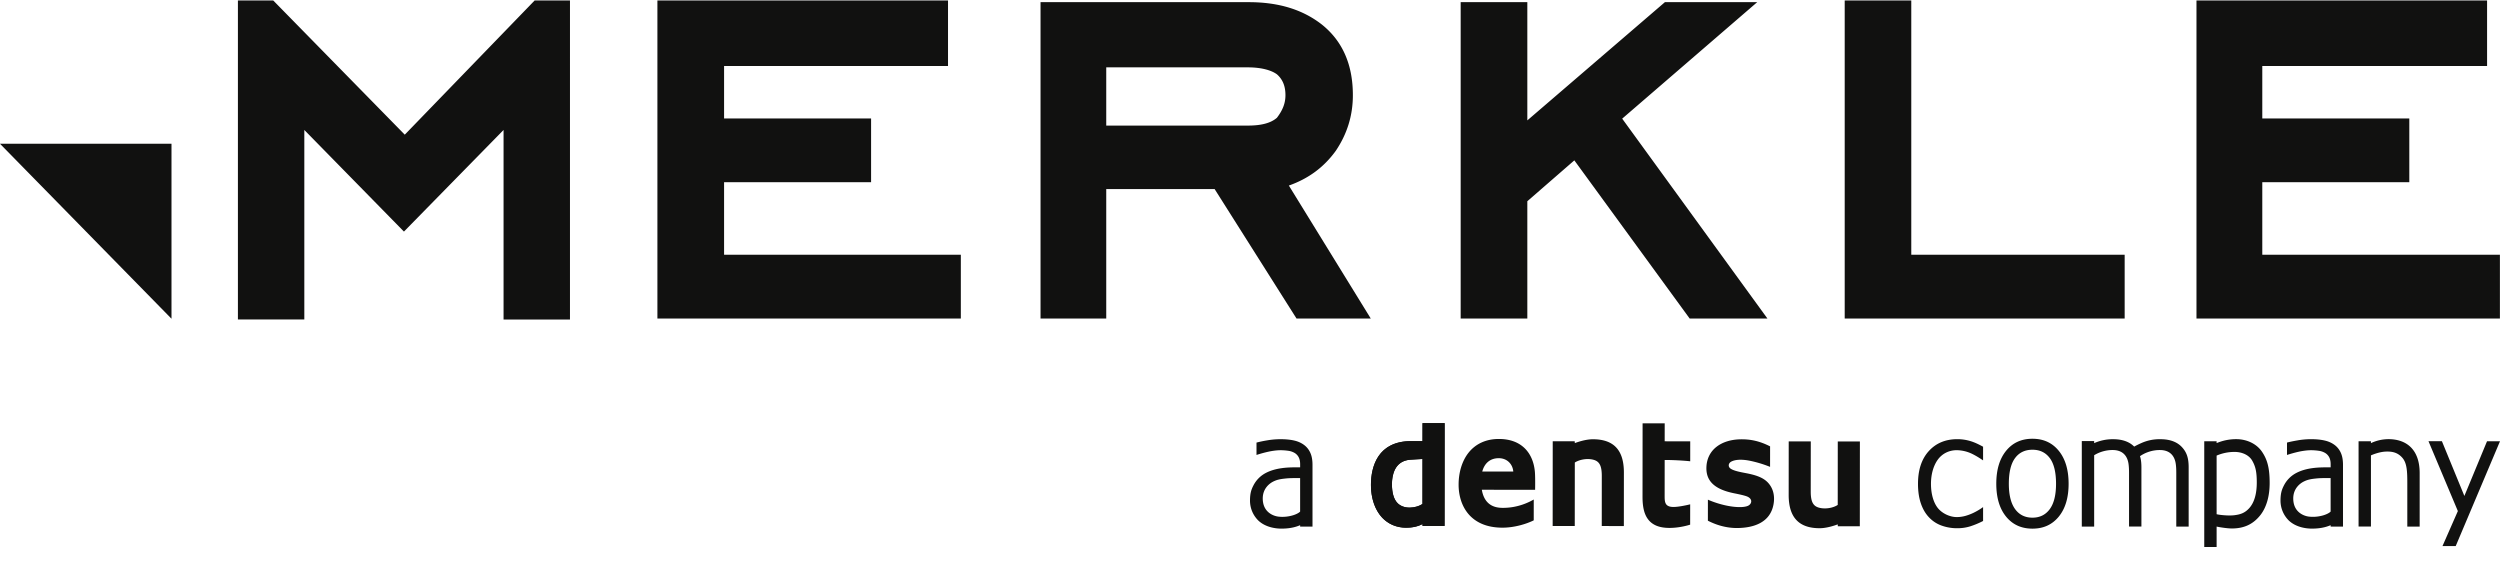 <svg xmlns="http://www.w3.org/2000/svg" fill="none" viewBox="0 0 320 72"><g fill="#111110" clip-path="url(#a)"><path d="M72.956 40.896h-8.5V16.635L51.705 29.643 38.953 16.635v24.26h-8.5V.059h4.518l16.84 17.18L68.438.058h4.519zM21.951 18.402H0l21.951 22.395zm101.036 22.374H84.148V.058h37.198v8.39H92.682v6.712h18.817v8.165H92.682v9.285h30.305zm52.474 0h-9.503l-10.486-16.577h-13.873v16.576h-8.41V.277h26.652c3.932 0 6.991 1.001 9.393 2.893q3.933 3.17 3.933 9.012c0 2.67-.765 5.007-2.185 7.12-1.529 2.114-3.495 3.56-6.008 4.45zm-10.923-28.594c0-1.113-.328-2.003-1.092-2.67-.765-.557-2.076-.89-3.715-.89h-18.132v7.453h18.132c1.749 0 2.95-.333 3.715-1.001.764-1.001 1.092-1.891 1.092-2.892m61.696 28.594h-9.953l-14.766-20.25-6.017 5.23v15.02h-8.532V.277h8.532V15.41L213.108.277h11.814l-17.282 14.91zm45.723 0h-35.835V.058h8.522V32.61h27.313zm48.031 0h-38.839V.058h37.197v8.39h-28.773v6.712h18.818v8.165h-18.818v9.285h30.415zM182.085 54.161l-.002 2.304-1.446-.002c-4.261-.003-5.151 3.252-5.155 5.59-.001 1.716.505 3.206 1.429 4.197.791.84 1.853 1.292 3.073 1.295.827 0 1.512-.156 2.092-.466l.013.238 2.813.001.01-13.153zm-3.916 7.82c.001-1.113.31-2.99 2.35-3.138.278-.019 1.022-.073 1.562-.092l-.004 5.756c-.376.257-.952.45-1.601.465-.637.017-1.196-.188-1.561-.543-.496-.484-.746-1.307-.746-2.448m14.087 3.023c-1.512-.026-2.332-.853-2.583-2.315l6.823.005v-.112c.016-.983.002-1.81-.029-2.171-.105-1.233-.546-2.274-1.269-2.998-.808-.81-1.934-1.224-3.344-1.224-1.629-.002-2.973.611-3.888 1.768-.814 1.035-1.262 2.48-1.264 4.075-.002 2.662 1.468 5.507 5.603 5.51 1.58 0 3.126-.496 4.013-.94l.002-2.665c-.483.277-2.001 1.108-4.064 1.067m-.406-6.355c1.051 0 1.774.753 1.851 1.71l-3.973-.005c.283-1.04.99-1.708 2.122-1.705m13.179 2.262-.004 6.42 2.828.004.005-6.85c.003-2.866-1.295-4.258-3.964-4.26-.914 0-1.928.345-2.317.492l-.013-.238-2.815-.001-.008 10.849 2.828.003.007-8.126c.608-.389 1.56-.55 2.323-.37.76.182 1.131.67 1.13 2.078m5.223-6.729-.009 9.417c0 1.301.218 2.207.691 2.846.556.759 1.461 1.127 2.761 1.127 1.048 0 2.06-.231 2.645-.417l.003-2.603c-.362.094-1.483.339-2.131.339-.413 0-.702-.091-.878-.27-.26-.268-.26-.723-.26-1.163l.004-4.583c1.116 0 2.499.08 3.27.168l.001-2.552-3.27-.006.003-2.302zm16.296 7.902c-.565-.803-1.436-1.21-3.038-1.517-.665-.127-1.446-.268-1.897-.523-.221-.12-.341-.296-.333-.487.003-.191.131-.368.314-.468.415-.226 1.165-.344 2.297-.131.915.182 1.811.45 2.678.8l.003-2.624c-1.31-.665-2.473-.926-3.781-.903-1.219.021-2.269.345-3.044.934-.819.624-1.276 1.524-1.325 2.597-.08 1.794 1.024 2.874 3.573 3.383.537.107 1.304.268 1.636.407.333.137.523.363.525.613.002.24-.168.47-.429.583-.483.206-1.25.172-1.753.121-1.462-.15-2.851-.68-3.363-.914l-.002 2.692c.865.449 2.223.967 3.84.938 1.853-.03 4.15-.592 4.571-3.084.156-.92-.008-1.758-.472-2.417m5.226.838.006-6.42-2.825-.002-.004 6.85c-.004 2.863 1.294 4.258 3.961 4.26.917 0 1.929-.347 2.316-.491l.015.238h2.814l.009-10.85-2.831-.003-.006 8.126c-.607.394-1.56.552-2.323.37-.759-.18-1.132-.67-1.132-2.078m22.061 3.762q-.792.411-1.64.685a5.5 5.5 0 0 1-1.651.243 5.8 5.8 0 0 1-2.041-.346 4.1 4.1 0 0 1-1.591-1.049q-.672-.703-1.04-1.777-.367-1.073-.368-2.507 0-2.674 1.384-4.197 1.383-1.522 3.654-1.523c.588 0 1.172.09 1.734.265.568.177 1.087.446 1.558.7v1.751s-.832-.584-1.562-.91a4.7 4.7 0 0 0-1.803-.396c-1.082 0-1.916.51-2.417 1.193-.526.72-.887 1.784-.887 3.117 0 1.294.323 2.4.877 3.095.554.694 1.546 1.157 2.427 1.157.348 0 .725-.05 1.087-.148q.526-.148 1.021-.382.661-.317 1.258-.747zm10.947-4.766q0 2.663-1.257 4.206-1.257 1.542-3.367 1.542-2.127 0-3.381-1.542-1.252-1.543-1.252-4.206 0-2.665 1.252-4.21 1.254-1.549 3.381-1.548 2.11 0 3.367 1.546 1.256 1.549 1.257 4.212m-1.609 0q0-2.205-.798-3.28-.8-1.073-2.218-1.073-1.438 0-2.232 1.073-.794 1.075-.794 3.28 0 2.135.798 3.24.798 1.102 2.228 1.102 1.409 0 2.214-1.094.802-1.09.802-3.248m16.113-4.69c.627.674.862 1.424.862 2.585v7.588h-1.584v-6.83c0-.437-.012-.847-.071-1.23-.091-.587-.427-1.738-2.035-1.738-.83 0-1.645.23-2.357.666l-.182.114c.127.405.182.87.182 1.43V67.4h-1.584v-6.83c0-.437-.014-.847-.071-1.227-.092-.59-.428-1.74-2.036-1.74a4.53 4.53 0 0 0-2.357.666v9.133h-1.583V56.457h1.583v.265a5.8 5.8 0 0 1 2.44-.502c1.282 0 2.133.391 2.681.945.287-.158.605-.317.9-.444a5.66 5.66 0 0 1 2.467-.501c1.334-.002 2.2.423 2.745 1.009m11.23 4.606c0 1.626-.386 3.101-1.219 4.138-.869 1.08-1.996 1.672-3.619 1.672-.488 0-1.395-.123-1.951-.243v2.612h-1.583V56.478h1.583v.24a6.4 6.4 0 0 1 2.51-.506c1.371 0 2.61.605 3.289 1.598.701 1.027.99 2.112.99 4.024m-1.648-.077c0-1.425-.178-2.06-.567-2.763-.47-.843-1.462-1.148-2.265-1.148a5.8 5.8 0 0 0-2.309.47v7.505c.562.128 1.641.208 2.277.126.733-.095 1.333-.26 1.922-.93.616-.7.942-1.794.942-3.261m11.037 5.645h-1.583v-.178c-.288.117-1.034.44-2.386.44-.64 0-2.024-.122-2.992-1.06a3.58 3.58 0 0 1-1.039-2.499c0-.944.152-1.423.459-2.007a3.7 3.7 0 0 1 1.336-1.429c1.428-.862 3.273-.848 4.277-.848h.345v-.398q0-.544-.189-.901a1.4 1.4 0 0 0-.544-.56 2.2 2.2 0 0 0-.809-.263 7 7 0 0 0-.986-.069c-.416 0-.997.071-1.513.182q-.782.175-1.545.424V56.65q.463-.127 1.34-.28a10 10 0 0 1 1.726-.154c.662 0 1.248.055 1.74.167q.738.166 1.276.565.53.391.808 1.013.279.62.278 1.538zm-1.583-6.212c-.511 0-1.264-.008-1.865.057-.687.072-1.105.151-1.607.408-.435.224-1.314.86-1.314 2.15 0 1.727 1.316 2.234 1.98 2.318 1.171.15 2.412-.235 2.804-.641V61.19zm11.395-.636v6.85h-1.582v-5.562c0-1.43-.032-2.54-.617-3.224-.562-.653-1.228-.858-2.178-.812-.711.034-1.493.319-1.859.484V67.4h-1.584V56.478h1.584v.243a5.3 5.3 0 0 1 2.254-.509c2.181.002 3.982 1.213 3.982 4.342m8.624-4.076h1.66L314.33 69.9h-1.693l1.969-4.483-3.759-8.94h1.718l2.875 7.005zM168.002 67.402h-1.584v-.178c-.289.117-1.035.44-2.386.44-.64 0-2.025-.122-2.992-1.06a3.6 3.6 0 0 1-.765-1.144 3.6 3.6 0 0 1-.275-1.356c0-.944.152-1.423.46-2.007a3.7 3.7 0 0 1 1.335-1.429c1.428-.861 3.274-.849 4.277-.849h.346v-.397q0-.544-.19-.9a1.4 1.4 0 0 0-.543-.561 2.2 2.2 0 0 0-.81-.263 7 7 0 0 0-.986-.069c-.416 0-.996.071-1.512.183-.815.177-1.545.422-1.545.422v-1.583q.663-.17 1.339-.28a10 10 0 0 1 1.727-.153c.662 0 1.248.055 1.74.166q.736.166 1.276.565.53.393.808 1.013.28.62.278 1.539v7.901zm-1.584-6.21c-.511 0-1.264-.01-1.865.056-.687.072-1.106.15-1.608.407-.434.224-1.313.86-1.313 2.15 0 1.728 1.317 2.234 1.979 2.319 1.171.15 2.412-.235 2.805-.642v-4.29z"/><path d="m182.085 54.161-.002 2.304-1.445-.002c-4.262-.003-5.152 3.252-5.156 5.59 0 1.716.506 3.206 1.43 4.197.79.84 1.853 1.292 3.072 1.295.827 0 1.512-.156 2.092-.466l.013.238 2.813.001.01-13.153zm-3.916 7.82c.002-1.113.31-2.99 2.35-3.138.279-.019 1.022-.073 1.562-.092l-.003 5.756c-.377.257-.953.45-1.602.465-.637.017-1.195-.188-1.561-.543-.496-.484-.746-1.307-.746-2.448"/></g><defs><clipPath id="a"><path fill="#fff" d="M0 .058h320v71.884H0z"/></clipPath></defs></svg>